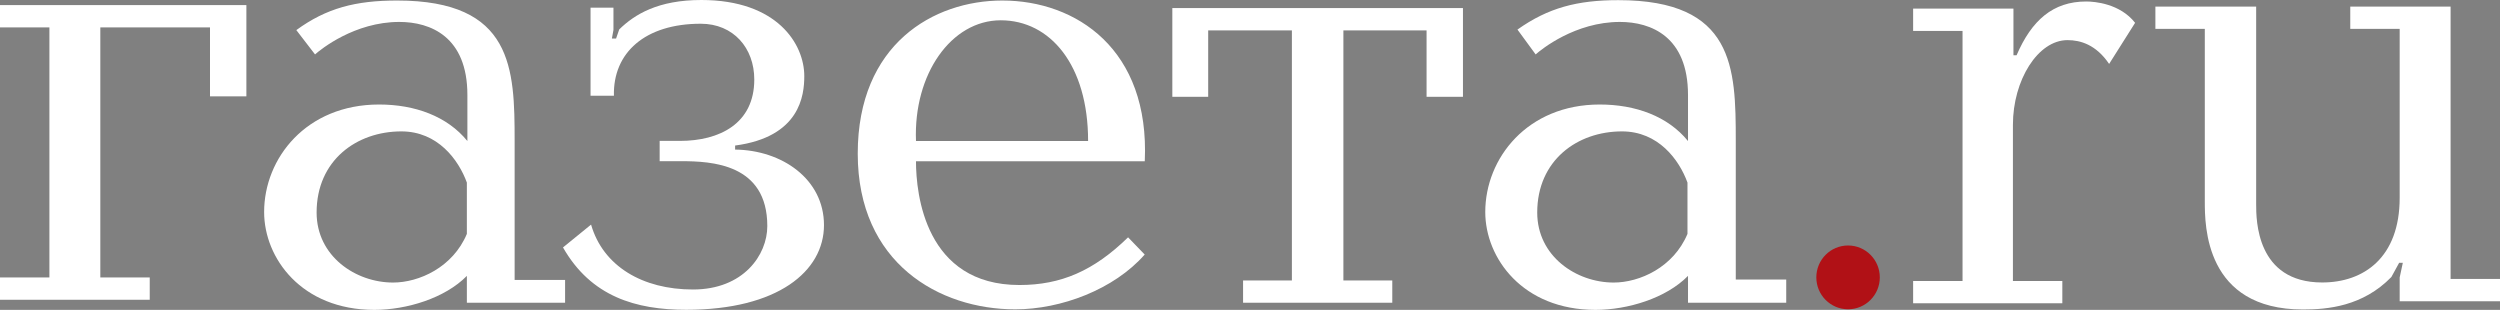 <?xml version="1.0" encoding="UTF-8"?> <svg xmlns="http://www.w3.org/2000/svg" id="_Слой_1" data-name="Слой 1" viewBox="0 0 333.93 41.39"><rect x="0" y="0" width="333.93" height="41.39" fill="#808080" stroke="none"/><defs><style> .cls-1 { fill: #fff; } .cls-2 { fill: #b11116; } </style></defs><path class="cls-1" d="M28.05,12.87V3.66h-14.65v33.4h6.6v2.98H0v-2.98h6.6V3.66H0V.68h32.91v12.19h-4.86Z"></path><path class="cls-1" d="M75.48,37.46v2.98h-13.12v-3.59c-2.92,2.98-8.05,4.54-12.36,4.54-9.72,0-14.72-6.91-14.72-13.07,0-7.18,5.62-14.36,15.35-14.36,4.79,0,9.1,1.56,11.8,4.88v-6.16c0-7.79-4.93-9.75-9.1-9.75-5.97,0-10.49,3.66-11.25,4.34l-2.5-3.25C43.61,1.08,47.5.07,53.05.07c15.48,0,15.69,9.08,15.69,18.76v18.56h6.74v.07ZM62.36,24.39c-1.11-3.05-3.89-6.84-8.75-6.84-5.97,0-11.32,3.86-11.32,10.84,0,5.83,5.21,9.35,10.21,9.35,3.47,0,7.99-2.03,9.86-6.5v-6.84Z"></path><path class="cls-1" d="M78.88,12.87V1.02h3.06v2.98l-.21,1.15h.56l.42-1.22c2.08-2.03,5.21-3.93,10.97-3.93,10.14,0,13.75,5.89,13.75,10.16,0,2.57-.56,8.13-9.24,9.28v.54c6.25.07,11.87,3.93,11.87,10.09s-6.18,11.31-18.4,11.31c-6.74,0-12.71-1.76-16.46-8.33l3.75-3.05c1.6,5.55,6.87,8.67,13.61,8.67s9.93-4.61,9.93-8.47c0-8.33-7.43-8.67-11.53-8.67h-2.85v-2.71h2.71c5.28,0,9.93-2.3,9.93-8.2,0-4.2-2.78-7.45-7.15-7.45-7.43,0-11.74,3.86-11.6,9.62h-3.12v.07Z"></path><path class="cls-1" d="M122.35,21.54c0,4.4,1.25,16.53,13.82,16.53,5.55,0,9.93-1.9,14.51-6.37l2.22,2.3c-4.1,4.67-11.18,7.32-17.29,7.32-10.14,0-21.04-6.16-21.04-20.8S124.71.07,133.88.07c9.86,0,19.72,6.5,19.03,21.47h-30.55ZM145.34,18.83c0-10.16-5.07-16.12-11.67-16.12s-11.67,7.18-11.32,16.12h22.98Z"></path><path class="cls-1" d="M166.03,37.46h6.53V4.06h-11.18v8.87h-4.79V1.08h38.82v11.85h-4.86V4.06h-11.11v33.4h6.53v2.98h-19.93v-2.98Z"></path><path class="cls-1" d="M238.59,37.46v2.98h-13.12v-3.59c-2.92,2.98-8.05,4.54-12.36,4.54-9.72,0-14.72-6.91-14.72-13.07,0-7.18,5.62-14.36,15.28-14.36,4.79,0,9.1,1.56,11.8,4.88v-6.16c0-7.79-4.93-9.75-9.1-9.75-5.97,0-10.49,3.66-11.25,4.34l-2.43-3.32c4.1-2.91,7.99-3.93,13.47-3.93,15.48,0,15.69,9.01,15.69,18.76v18.56h6.74v.14ZM225.4,24.39c-1.11-3.05-3.89-6.84-8.75-6.84-5.97,0-11.32,3.86-11.32,10.84,0,5.83,5.21,9.35,10.21,9.35,3.47,0,7.99-2.03,9.86-6.5v-6.84Z"></path><path class="cls-1" d="M268.94,1.15v6.23h.42c2.01-4.67,4.86-7.18,9.3-7.18,1.11,0,4.51.27,6.53,2.85l-3.47,5.49c-1.74-2.57-3.82-3.18-5.56-3.18-3.96,0-7.29,5.35-7.29,11.31v20.86h6.6v2.98h-19.93v-2.98h6.6V4.13h-6.6V1.15h13.4Z"></path><path class="cls-1" d="M301.36.88v26.42c0,2.03,0,10.43,8.82,10.43,5.55,0,10.35-3.32,10.35-11.31V3.86h-6.6V.88h13.4v36.38h6.6v2.98h-13.4v-3.18l.42-1.96h-.49l-1.04,1.9c-3.82,3.93-8.54,4.34-11.8,4.34-13.12,0-13.12-11.25-13.12-14.43V3.86h-6.6V.88h13.47Z"></path><ellipse class="cls-2" cx="246.85" cy="37.05" rx="4.24" ry="4.26"></ellipse></svg> 
